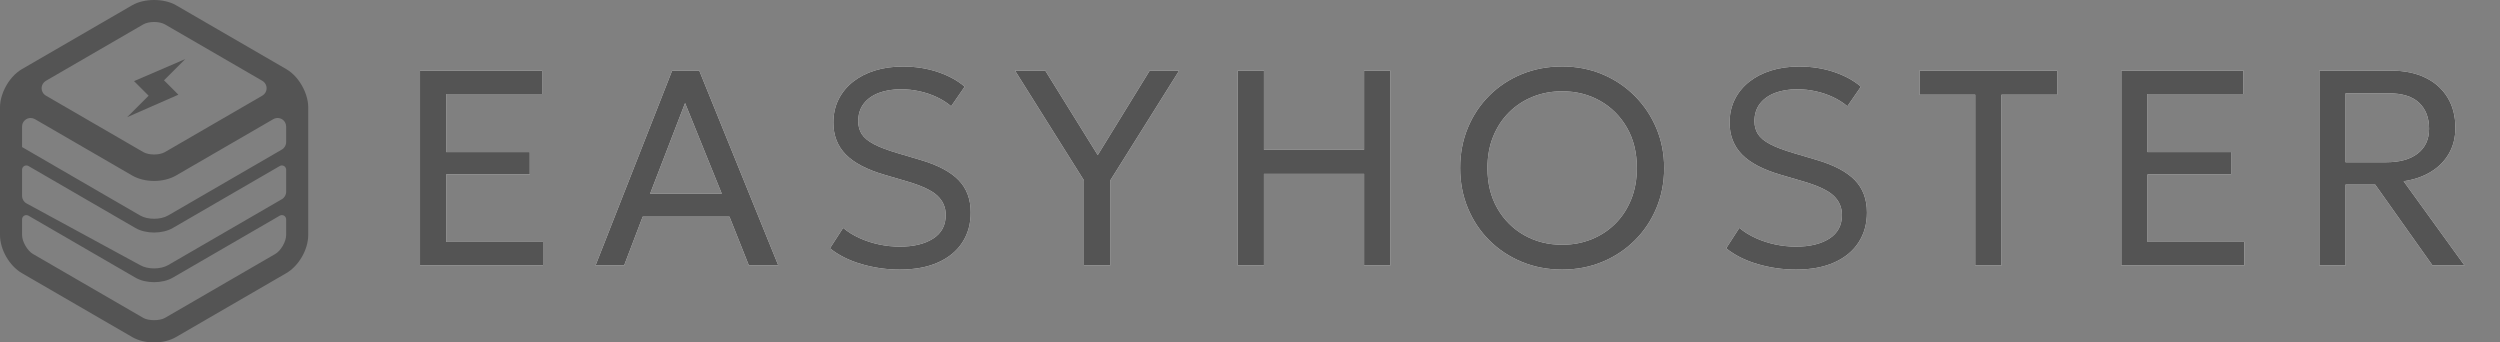 <?xml version="1.0" encoding="UTF-8"?>
<svg xmlns="http://www.w3.org/2000/svg" xmlns:xlink="http://www.w3.org/1999/xlink" width="584px" height="80px" viewBox="0 0 584 80" version="1.1">
  <rect x="0" y="0" width="584" height="80" fill="#808080" stroke="none"/>
  <title>logo-dark</title>
  <defs>
    <polygon id="path-1" points="0 46.475 0 0.975 28.519 0.975 28.519 6.435 6.11 6.435 6.11 20.004 25.642 20.004 25.642 25.22 6.11 25.22 6.11 40.983 28.73 40.983 28.73 46.475"></polygon>
    <path d="M41.001,46.475 L58.892,0.975 L65.229,0.975 L83.689,46.475 L76.816,46.475 L72.282,35.084 L52.018,35.084 L47.679,46.475 L41.001,46.475 Z M53.741,29.738 L70.494,29.738 L61.914,8.547 L53.741,29.738 Z" id="path-2"></path>
    <path d="M112.047,47.45 C108.993,47.45 106.012,47.023 103.106,46.17 C100.2,45.317 97.75,44.086 95.757,42.477 L98.836,37.716 C99.952,38.642 101.225,39.431 102.655,40.081 C104.085,40.731 105.603,41.228 107.209,41.572 C108.815,41.916 110.444,42.087 112.096,42.087 C115.308,42.087 117.896,41.461 119.86,40.207 C121.823,38.953 122.805,37.115 122.805,34.694 C122.805,32.912 122.148,31.404 120.835,30.172 C119.521,28.94 117.085,27.809 113.526,26.78 L108.586,25.334 C104.41,24.12 101.362,22.528 99.442,20.556 C97.521,18.585 96.561,16.109 96.561,13.13 C96.561,11.137 96.958,9.337 97.752,7.731 C98.545,6.125 99.668,4.745 101.119,3.591 C102.571,2.438 104.289,1.553 106.275,0.938 C108.26,0.324 110.433,0.016 112.795,0.016 C115.731,0.016 118.457,0.443 120.973,1.296 C123.489,2.149 125.576,3.291 127.233,4.721 L124.073,9.295 C123.103,8.472 121.99,7.763 120.733,7.17 C119.476,6.577 118.133,6.122 116.703,5.805 C115.273,5.488 113.824,5.33 112.356,5.33 C110.379,5.33 108.639,5.62 107.136,6.199 C105.633,6.779 104.461,7.623 103.622,8.73 C102.782,9.838 102.362,11.191 102.362,12.789 C102.362,13.932 102.635,14.932 103.179,15.791 C103.723,16.649 104.665,17.432 106.002,18.139 C107.34,18.846 109.193,19.549 111.56,20.247 L116.825,21.808 C120.888,22.999 123.872,24.567 125.779,26.512 C127.685,28.456 128.639,30.994 128.639,34.125 C128.639,36.763 127.993,39.084 126.701,41.088 C125.409,43.092 123.525,44.654 121.05,45.772 C118.575,46.891 115.574,47.45 112.047,47.45 Z" id="path-3"></path>
    <polygon id="path-4" points="155.096 46.475 155.096 26.617 138.992 0.975 146.061 0.975 158.313 20.703 170.452 0.975 177.326 0.975 161.222 26.65 161.222 46.475"></polygon>
    <polygon id="path-5" points="191.026 46.475 191.026 0.975 197.136 0.975 197.136 19.468 220.536 19.468 220.536 0.975 226.646 0.975 226.646 46.475 220.536 46.475 220.536 25.09 197.136 25.09 197.136 46.475"></polygon>
    <path d="M266.802,47.45 C263.411,47.45 260.265,46.849 257.365,45.646 C254.464,44.444 251.939,42.77 249.788,40.625 C247.638,38.48 245.965,35.967 244.771,33.085 C243.577,30.203 242.979,27.083 242.979,23.725 C242.979,20.345 243.577,17.214 244.771,14.332 C245.965,11.451 247.638,8.938 249.788,6.793 C251.939,4.647 254.464,2.979 257.365,1.788 C260.265,0.596 263.411,0 266.802,0 C270.176,0 273.309,0.607 276.198,1.82 C279.088,3.033 281.612,4.723 283.771,6.89 C285.929,9.057 287.611,11.575 288.817,14.446 C290.022,17.317 290.624,20.41 290.624,23.725 C290.624,27.083 290.022,30.203 288.817,33.085 C287.611,35.967 285.929,38.48 283.771,40.625 C281.612,42.77 279.088,44.444 276.198,45.646 C273.309,46.849 270.176,47.45 266.802,47.45 Z M266.802,41.649 C269.245,41.649 271.524,41.225 273.639,40.377 C275.754,39.529 277.605,38.319 279.192,36.745 C280.78,35.172 282.02,33.283 282.914,31.078 C283.808,28.874 284.254,26.422 284.254,23.725 C284.254,20.117 283.478,16.97 281.927,14.284 C280.375,11.597 278.28,9.512 275.642,8.027 C273.004,6.543 270.057,5.801 266.802,5.801 C264.359,5.801 262.08,6.225 259.965,7.073 C257.849,7.921 255.998,9.131 254.411,10.705 C252.824,12.278 251.584,14.163 250.69,16.36 C249.796,18.556 249.349,21.011 249.349,23.725 C249.349,27.332 250.125,30.48 251.677,33.166 C253.229,35.853 255.324,37.938 257.962,39.422 C260.6,40.907 263.546,41.649 266.802,41.649 Z" id="path-6"></path>
    <path d="M321.404,47.45 C318.349,47.45 315.368,47.023 312.462,46.17 C309.556,45.317 307.106,44.086 305.113,42.477 L308.192,37.716 C309.308,38.642 310.581,39.431 312.011,40.081 C313.441,40.731 314.959,41.228 316.565,41.572 C318.171,41.916 319.8,42.087 321.452,42.087 C324.665,42.087 327.252,41.461 329.216,40.207 C331.179,38.953 332.161,37.115 332.161,34.694 C332.161,32.912 331.504,31.404 330.191,30.172 C328.877,28.94 326.441,27.809 322.882,26.78 L317.942,25.334 C313.766,24.12 310.718,22.528 308.798,20.556 C306.878,18.585 305.918,16.109 305.918,13.13 C305.918,11.137 306.314,9.337 307.108,7.731 C307.901,6.125 309.024,4.745 310.476,3.591 C311.927,2.438 313.646,1.553 315.631,0.938 C317.616,0.324 319.79,0.016 322.151,0.016 C325.087,0.016 327.813,0.443 330.329,1.296 C332.845,2.149 334.932,3.291 336.589,4.721 L333.429,9.295 C332.459,8.472 331.346,7.763 330.089,7.17 C328.833,6.577 327.489,6.122 326.059,5.805 C324.629,5.488 323.18,5.33 321.712,5.33 C319.735,5.33 317.995,5.62 316.492,6.199 C314.989,6.779 313.818,7.623 312.978,8.73 C312.139,9.838 311.719,11.191 311.719,12.789 C311.719,13.932 311.991,14.932 312.535,15.791 C313.08,16.649 314.021,17.432 315.359,18.139 C316.697,18.846 318.549,19.549 320.916,20.247 L326.181,21.808 C330.244,22.999 333.228,24.567 335.135,26.512 C337.042,28.456 337.995,30.994 337.995,34.125 C337.995,36.763 337.349,39.084 336.057,41.088 C334.765,43.092 332.882,44.654 330.406,45.772 C327.931,46.891 324.93,47.45 321.404,47.45 Z" id="path-7"></path>
    <polygon id="path-8" points="363.298 46.475 363.298 6.598 350.282 6.598 350.282 0.975 382.441 0.975 382.441 6.598 369.424 6.598 369.424 46.475"></polygon>
    <polygon id="path-9" points="397.425 46.475 397.425 0.975 425.944 0.975 425.944 6.435 403.535 6.435 403.535 20.004 423.067 20.004 423.067 25.22 403.535 25.22 403.535 40.983 426.155 40.983 426.155 46.475"></polygon>
    <path d="M443.691,46.475 L443.691,0.975 L460.461,0.975 C463.526,0.975 466.183,1.519 468.431,2.608 C470.679,3.697 472.413,5.241 473.631,7.239 C474.85,9.238 475.459,11.597 475.459,14.316 C475.459,16.591 474.96,18.599 473.96,20.341 C472.961,22.082 471.555,23.507 469.743,24.615 C467.932,25.722 465.807,26.455 463.369,26.812 L477.588,46.475 L470.113,46.475 L456.723,27.593 L449.801,27.593 L449.801,46.475 L443.691,46.475 Z M449.801,22.376 L459.291,22.376 C462.454,22.376 464.916,21.69 466.676,20.317 C468.437,18.943 469.317,17.019 469.317,14.544 C469.317,11.982 468.538,9.963 466.981,8.487 C465.424,7.011 463.061,6.272 459.892,6.272 L449.801,6.272 L449.801,22.376 Z" id="path-10"></path>
  </defs>
  <g id="logo-dark" stroke="none" stroke-width="1" fill="none" fill-rule="evenodd">
    <g id="Group-2-Copy">
      <g id="Logo-Image-/-Gray" transform="translate(-0, 0)" fill="#545454">
        <g id="Group" transform="translate(0, 0)">
          <path d="M70.86,20.611 C69.938,18.756 68.536,17.11 66.886,16.153 L41.116,1.22 C38.308,-0.407 33.693,-0.407 30.885,1.22 L5.115,16.153 C3.465,17.11 2.063,18.756 1.141,20.611 C0.886,21.125 0.665,21.648 0.492,22.184 C0.183,23.136 0,24.107 0,25.046 L0,54.913 C0,58.293 2.199,62.115 5.115,63.805 L30.885,78.738 C32.288,79.552 34.106,80 36,80 C37.894,80 39.711,79.552 41.115,78.738 L66.885,63.805 C69.801,62.115 72,58.292 72,54.913 L72,25.045 C72.002,24.106 71.818,23.136 71.509,22.184 C71.336,21.648 71.115,21.124 70.86,20.611 Z M33.463,5.701 C34.077,5.345 35.026,5.132 36.001,5.132 C36.976,5.132 37.924,5.345 38.539,5.701 L61.283,18.88 C62.239,19.434 62.565,20.658 62.011,21.613 C61.836,21.915 61.585,22.166 61.283,22.341 L38.539,35.521 L38.539,35.521 C37.234,36.278 34.768,36.278 33.464,35.521 L10.719,22.341 C9.763,21.787 9.437,20.563 9.991,19.608 C10.166,19.306 10.417,19.055 10.719,18.88 L33.463,5.701 L33.463,5.701 L33.463,5.701 Z M64.309,59.324 L38.539,74.257 C37.31,74.969 34.691,74.969 33.464,74.257 L7.693,59.324 C6.388,58.569 5.155,56.424 5.155,54.913 L5.155,51.249 C5.155,50.697 5.602,50.249 6.155,50.249 C6.331,50.249 6.504,50.296 6.656,50.384 L31.622,64.85 L31.622,64.85 C32.85,65.561 34.424,65.917 36.001,65.917 C37.577,65.917 39.152,65.561 40.38,64.85 L65.346,50.384 C65.824,50.107 66.436,50.27 66.713,50.748 C66.801,50.9 66.847,51.073 66.847,51.249 L66.847,54.913 L66.847,54.913 C66.847,56.425 65.614,58.57 64.309,59.324 Z M65.85,46.531 L39.275,61.93 L39.275,61.93 C37.502,62.957 34.503,62.959 32.727,61.93 L6.2,47.521 C5.556,47.171 5.155,46.497 5.155,45.763 L5.155,39.652 C5.155,39.099 5.602,38.652 6.155,38.652 C6.331,38.652 6.504,38.698 6.656,38.786 L31.622,53.253 L31.622,53.253 C32.85,53.965 34.424,54.32 36.001,54.32 C37.577,54.32 39.152,53.965 40.38,53.253 L65.346,38.786 C65.824,38.509 66.436,38.672 66.713,39.15 C66.801,39.303 66.847,39.476 66.847,39.652 L66.847,44.8 C66.847,45.514 66.467,46.173 65.85,46.531 Z M39.275,50.334 C37.502,51.362 34.503,51.363 32.727,50.334 L5.877,34.774 C5.623,34.627 5.385,34.49 5.155,34.356 L5.155,29.563 C5.155,28.458 6.05,27.563 7.155,27.563 C7.507,27.563 7.853,27.656 8.157,27.832 L30.885,41.002 L30.885,41.002 C32.343,41.847 34.172,42.269 36,42.269 C37.828,42.269 39.658,41.846 41.115,41.002 L63.843,27.832 C64.798,27.279 66.022,27.604 66.576,28.56 C66.752,28.865 66.845,29.211 66.845,29.563 L66.845,33.205 C66.845,33.918 66.465,34.578 65.848,34.935 L39.275,50.334 L39.275,50.334 Z" id="Shape"></path>
        </g>
        <polygon id="Shape" transform="translate(36.463, 20.56) rotate(45) translate(-36.463, -20.56)" points="36.498 10.962 36.498 17.985 41.245 17.985 36.498 30.157 36.498 23.063 31.681 23.063"></polygon>
      </g>
      <g id="EASYHOSTER" transform="translate(98.118, 15.525)" fill-rule="nonzero">
        <g id="Path">
          <use fill="#FFFFFF" xlink:href="#path-1"></use>
          <use fill="#545454" xlink:href="#path-1"></use>
        </g>
        <g id="Shape">
          <use fill="#FFFFFF" xlink:href="#path-2"></use>
          <use fill="#545454" xlink:href="#path-2"></use>
        </g>
        <g id="Path">
          <use fill="#FFFFFF" xlink:href="#path-3"></use>
          <use fill="#545454" xlink:href="#path-3"></use>
        </g>
        <g id="Path">
          <use fill="#FFFFFF" xlink:href="#path-4"></use>
          <use fill="#545454" xlink:href="#path-4"></use>
        </g>
        <g id="Path">
          <use fill="#FFFFFF" xlink:href="#path-5"></use>
          <use fill="#545454" xlink:href="#path-5"></use>
        </g>
        <g id="Shape">
          <use fill="#FFFFFF" xlink:href="#path-6"></use>
          <use fill="#545454" xlink:href="#path-6"></use>
        </g>
        <g id="Path">
          <use fill="#FFFFFF" xlink:href="#path-7"></use>
          <use fill="#545454" xlink:href="#path-7"></use>
        </g>
        <g id="Path">
          <use fill="#FFFFFF" xlink:href="#path-8"></use>
          <use fill="#545454" xlink:href="#path-8"></use>
        </g>
        <g id="Path">
          <use fill="#FFFFFF" xlink:href="#path-9"></use>
          <use fill="#545454" xlink:href="#path-9"></use>
        </g>
        <g id="Shape">
          <use fill="#FFFFFF" xlink:href="#path-10"></use>
          <use fill="#545454" xlink:href="#path-10"></use>
        </g>
      </g>
    </g>
  </g>
</svg>
